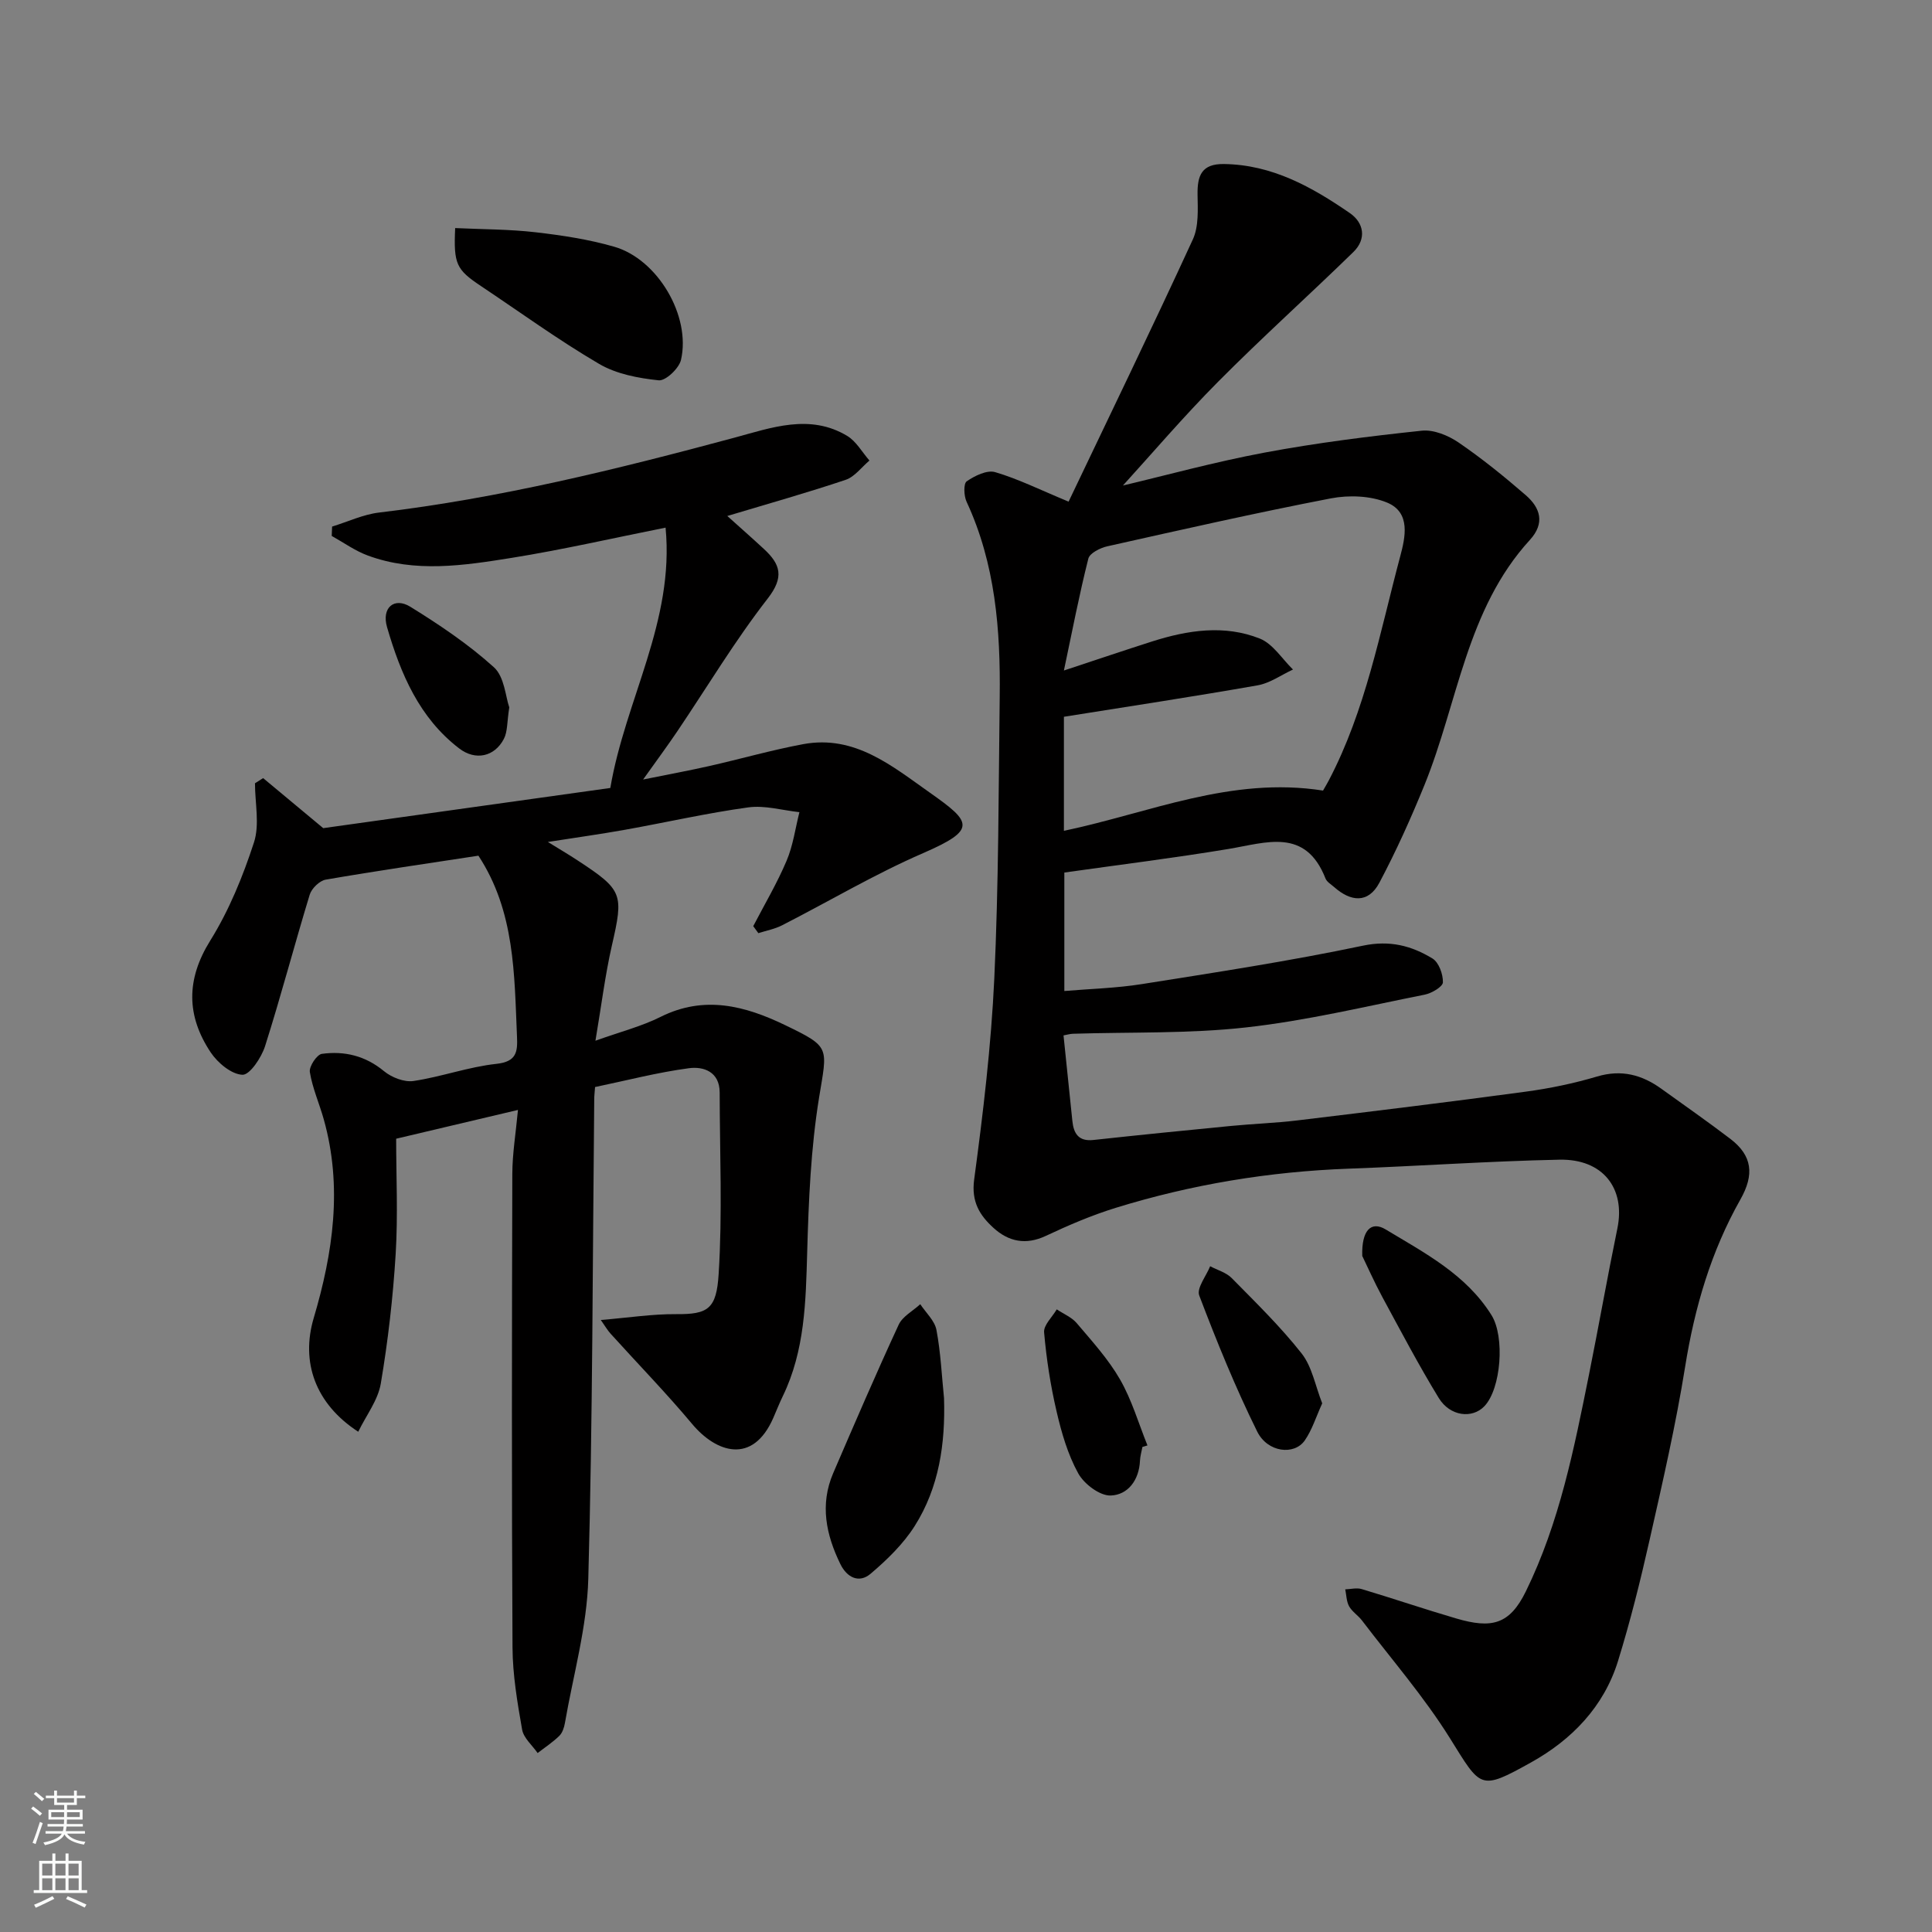 <svg enable-background="new 0 0 400 400" viewBox="0 0 400 400" xmlns="http://www.w3.org/2000/svg"><rect x="0" y="0" width="400" height="400" fill="#808080" stroke="none"/><g fill="#010000"><path d="m220.19 214.37c.62 6.05 1.22 11.88 1.83 17.7.27 2.62 1.28 4.29 4.37 3.95 9.46-1.03 18.93-1.98 28.41-2.9 4.59-.45 9.21-.6 13.79-1.15 15.77-1.9 31.53-3.82 47.27-5.95 4.99-.67 9.98-1.71 14.8-3.14 5.04-1.5 9.27-.37 13.31 2.54 4.77 3.44 9.6 6.8 14.27 10.36 4.57 3.49 5.01 7.4 2.09 12.56-6.09 10.77-9.48 22.39-11.44 34.62-1.93 12.05-4.68 23.99-7.37 35.91-1.89 8.4-3.98 16.78-6.52 25-2.93 9.49-9.58 16.33-18.03 21.03-10.66 5.93-10.33 5.3-16.79-5.04-5.34-8.56-12.05-16.28-18.19-24.35-.8-1.05-2.04-1.82-2.67-2.94-.56-1.01-.56-2.33-.8-3.51 1.14-.04 2.36-.37 3.4-.06 6.55 1.96 13.03 4.17 19.59 6.09 7.3 2.14 11.03 1.29 14.41-5.63 6.97-14.23 9.98-29.56 13.07-44.89 2.02-10.06 3.8-20.18 5.87-30.23 1.71-8.28-2.97-14.43-12-14.24-14.54.3-29.07 1.33-43.61 1.86-16.45.6-32.54 3.26-48.25 8.11-4.96 1.53-9.78 3.6-14.48 5.81-4.15 1.95-7.72 1.18-10.84-1.67-2.84-2.59-4.61-5.39-3.99-10 1.86-13.82 3.52-27.72 4.17-41.65.9-19.41.88-38.86 1.12-58.3.17-13.85-.89-27.52-6.86-40.38-.57-1.22-.66-3.76.03-4.23 1.66-1.15 4.2-2.39 5.88-1.9 4.74 1.39 9.23 3.63 15.21 6.11 8.49-17.81 17.3-35.97 25.73-54.3 1.23-2.68 1.02-6.17.97-9.27-.06-3.94.84-6.39 5.45-6.33 10 .13 18.22 4.75 26.07 10.15 2.94 2.02 3.51 5.37.74 8.07-9.26 9.03-18.9 17.68-28.01 26.86-7.21 7.26-13.87 15.08-19.7 21.48 8.49-2 18.84-4.85 29.35-6.82 10.75-2.01 21.65-3.38 32.53-4.53 2.45-.26 5.48.99 7.62 2.45 4.85 3.32 9.45 7.04 13.9 10.9 3.01 2.61 4.04 5.78.86 9.26-13.15 14.37-14.89 33.65-21.81 50.7-2.8 6.89-5.87 13.71-9.35 20.27-2.32 4.37-5.95 3.95-9.4.88-.62-.55-1.48-1.04-1.76-1.75-4.15-10.57-12.25-7.41-20.09-6.11-11.14 1.85-22.37 3.24-33.98 4.88v24.53c5.37-.46 10.75-.59 16.03-1.43 15.31-2.43 30.65-4.77 45.8-7.96 5.58-1.17 10.04.02 14.38 2.65 1.32.8 2.21 3.26 2.17 4.94-.02.9-2.31 2.26-3.76 2.55-12.31 2.45-24.58 5.41-37.03 6.79-11.85 1.32-23.89.93-35.85 1.31-.6.03-1.22.21-1.91.34zm53.73-50.69c.38-.66.79-1.35 1.17-2.06 7.66-14.59 10.61-30.71 14.8-46.4 1.05-3.93 2.26-9.12-2.72-11.17-3.43-1.42-7.89-1.58-11.61-.87-15.5 2.99-30.91 6.48-46.32 9.93-1.46.33-3.62 1.41-3.91 2.54-1.89 7.48-3.35 15.08-5.06 23.17 6.82-2.25 12.52-4.18 18.25-6.01 7.38-2.35 14.97-3.52 22.31-.6 2.71 1.08 4.61 4.21 6.87 6.41-2.43 1.12-4.76 2.82-7.32 3.27-13.31 2.34-26.68 4.37-40.11 6.51v23.61c17.74-3.71 34.58-11.32 53.65-8.33z"/><path d="m123.28 215.47c5.31-1.9 9.6-2.99 13.47-4.93 9.06-4.53 17.5-2.31 25.84 1.72 9.45 4.56 8.69 4.52 6.99 14.99-1.71 10.53-2.16 21.31-2.46 32-.29 10.23-.47 20.35-5.05 29.81-.71 1.46-1.3 2.97-1.95 4.46-4.29 9.86-11.89 7.19-16.81 1.31-5.39-6.44-11.26-12.47-16.89-18.7-.64-.7-1.12-1.55-2.03-2.84 5.78-.48 10.69-1.25 15.59-1.21 6.66.06 8.36-1.1 8.81-8.33.79-12.48.23-25.04.21-37.57-.01-4.29-3.33-5.42-6.35-5.02-6.55.87-13 2.56-19.45 3.9-.09 1.2-.17 1.85-.17 2.51-.34 33.1-.32 66.21-1.23 99.3-.27 9.99-3.12 19.92-4.84 29.86-.16.94-.52 2.03-1.16 2.66-1.36 1.33-2.98 2.39-4.49 3.56-1.11-1.61-2.9-3.1-3.21-4.85-.99-5.63-1.96-11.35-1.99-17.04-.18-32.67-.13-65.33-.04-98 .01-4.22.72-8.44 1.17-13.26-8.4 1.99-16.09 3.8-25.22 5.96 0 7.74.39 15.82-.1 23.85-.55 8.98-1.58 17.97-3.08 26.84-.58 3.45-3.03 6.59-4.67 9.98-8.9-5.79-11.92-14.42-9.22-23.54 4.01-13.53 6-27.21 2.08-41.15-.92-3.28-2.34-6.45-2.88-9.78-.19-1.15 1.45-3.63 2.49-3.77 4.67-.64 9 .39 12.86 3.58 1.57 1.3 4.18 2.32 6.1 2.04 5.78-.86 11.4-2.93 17.18-3.55 4.16-.45 4.4-2.47 4.26-5.6-.56-12.91-.41-25.95-7.99-37.5-10.38 1.59-21.02 3.13-31.61 4.96-1.28.22-2.93 1.83-3.32 3.12-3.18 10.42-5.94 20.97-9.24 31.35-.75 2.37-3.16 5.98-4.68 5.93-2.29-.09-5.14-2.47-6.59-4.65-5-7.54-5.12-15.04-.08-23.13 3.89-6.25 6.76-13.29 9.05-20.32 1.21-3.71.21-8.15.21-12.25.56-.36 1.13-.71 1.69-1.07 3.83 3.19 7.67 6.39 12.44 10.36 18.93-2.65 39.31-5.5 59.44-8.32 3.1-18.28 13.31-34.49 11.44-53.9-10.7 2.13-21.26 4.56-31.92 6.27-9.87 1.58-19.92 3.12-29.72-.49-2.64-.97-5-2.68-7.48-4.06.03-.65.05-1.29.08-1.94 3.23-.99 6.4-2.5 9.7-2.9 25.01-2.97 49.35-8.98 73.62-15.51 7.57-2.04 15.6-5.03 23.34-.35 1.87 1.13 3.08 3.37 4.59 5.09-1.63 1.37-3.05 3.36-4.92 3.99-7.84 2.64-15.83 4.88-24.51 7.49 2.66 2.39 5.16 4.59 7.59 6.84 3.42 3.16 4.24 5.8.77 10.26-6.8 8.74-12.52 18.31-18.73 27.51-1.99 2.94-4.1 5.8-7.06 9.95 5.36-1.08 9.52-1.85 13.65-2.78 6.51-1.47 12.94-3.32 19.49-4.54 10.69-1.98 18.4 4.53 26.25 10.06 8.7 6.12 9.75 7.64-1.44 12.51-10 4.34-19.44 9.96-29.17 14.93-1.52.78-3.27 1.1-4.92 1.63-.35-.48-.7-.97-1.06-1.45 2.34-4.5 4.94-8.89 6.91-13.55 1.34-3.16 1.8-6.69 2.65-10.05-3.53-.38-7.16-1.46-10.58-.99-8.55 1.17-17 3.11-25.5 4.63-5.15.92-10.33 1.64-16 2.53 2.28 1.41 4.3 2.59 6.25 3.88 9.3 6.1 9.45 6.88 6.99 17.62-1.4 6.15-2.17 12.47-3.39 19.65z"/><path d="m94.24 47.22c5.77.27 11.26.24 16.66.87 5.47.63 10.99 1.47 16.26 2.99 9.01 2.59 15.93 14.36 13.83 23.44-.41 1.76-3.19 4.38-4.62 4.22-4.22-.44-8.76-1.3-12.35-3.41-8.41-4.93-16.33-10.69-24.45-16.11-5.09-3.4-5.68-4.53-5.33-12z"/><path d="m195.45 289.48c.29 9.41-1.01 18.46-6.07 26.46-2.37 3.74-5.72 6.99-9.12 9.88-2.39 2.04-4.9.81-6.27-1.99-2.96-6.06-4.28-12.32-1.49-18.82 4.43-10.29 8.86-20.58 13.56-30.74.8-1.73 2.95-2.85 4.47-4.25 1.16 1.76 2.98 3.4 3.35 5.32.88 4.65 1.09 9.42 1.57 14.14z"/><path d="m282.04 260.03c-.16-5.35 1.85-7.3 4.86-5.48 8.09 4.88 16.64 9.31 21.9 17.74 2.8 4.48 1.99 15.23-1.48 18.86-2.51 2.62-7.1 2.11-9.44-1.71-4.17-6.82-7.89-13.91-11.7-20.94-1.68-3.12-3.11-6.36-4.14-8.47z"/><path d="m273.75 290.55c-1.28 2.8-2.09 5.49-3.62 7.69-2.18 3.11-7.69 2.49-9.84-1.85-4.52-9.14-8.37-18.63-12-28.17-.58-1.52 1.44-4.02 2.26-6.06 1.5.8 3.32 1.29 4.46 2.45 4.98 5.06 10.1 10.05 14.48 15.61 2.17 2.76 2.83 6.71 4.26 10.33z"/><path d="m236.53 299.57c-.18.95-.47 1.9-.51 2.86-.18 4.01-2.5 7.08-6.06 7.2-2.25.08-5.51-2.38-6.72-4.58-2.16-3.91-3.46-8.4-4.48-12.8-1.26-5.38-2.11-10.9-2.59-16.4-.13-1.5 1.69-3.17 2.62-4.76 1.4.94 3.1 1.63 4.14 2.86 3.17 3.74 6.54 7.44 8.96 11.65 2.44 4.24 3.83 9.08 5.68 13.66-.34.1-.69.21-1.04.31z"/><path d="m105.44 146.45c-.48 3.07-.34 5.04-1.12 6.53-1.92 3.69-5.86 4.56-9.23 1.99-8.3-6.34-12.16-15.52-14.95-25.1-1.19-4.08 1.5-6.29 4.81-4.25 6.06 3.75 12.06 7.78 17.32 12.54 2.18 1.98 2.4 6.12 3.17 8.29z"/></g><path d="m6.44 374.46.42-.45c.65.47 1.27.95 1.85 1.44l-.45.49c-.65-.56-1.25-1.06-1.82-1.48m.93 7.33-.63-.26c.55-1.36 1.05-2.8 1.52-4.33.19.1.38.19.59.27-.46 1.29-.95 2.73-1.48 4.32m-.38-10.38.44-.42c.43.34 1.01.82 1.74 1.44l-.49.49c-.53-.51-1.09-1.01-1.69-1.51m2.5.35h1.72v-1.04h.59v1.04h3.52v-1.04h.59v1.04h1.75v.53h-1.75v1.42h-2.03v.97h3.22v2.03h-3.24c0 .35-.01.66-.03.93h3.32v.53h-3.37c-.03.27-.08.58-.15.94h3.96v.53h-3.71c.67.92 1.93 1.48 3.79 1.68-.13.24-.23.44-.29.59-2.13-.38-3.48-1.08-4.04-2.12-.43.97-1.77 1.72-4.03 2.23-.09-.19-.2-.37-.33-.55 2.1-.42 3.37-1.03 3.81-1.83h-3.36v-.53h3.58c.08-.29.13-.61.16-.94h-3.33v-.53h3.39c.02-.27.04-.58.04-.93h-3.23v-2.03h3.25v-.97h-2.07v-1.42h-1.73zm1.12 3.44v1h2.65c.01-.3.02-.44.01-.4v-.25-.35zm1.19-2h3.52v-.91h-3.52zm4.71 2h-2.63v.59c0 .15-.01.28-.01.4h2.64z" fill="#fafbfa"/><path d="m13.56 383.74h.63v1.52h2.72v6.07h1.13v.6h-11.06v-.6h1.13v-6.07h2.73v-1.52h.63v1.52h2.1v-1.52zm-2.69 8.83.38.56c-1.24.63-2.53 1.25-3.85 1.85-.1-.21-.21-.42-.34-.63 1.36-.55 2.63-1.15 3.81-1.78m-2.13-4.27h2.1v-2.45h-2.1zm0 3.04h2.1v-2.46h-2.1zm2.72-3.04h2.1v-2.45h-2.1zm0 3.04h2.1v-2.46h-2.1zm6.07 3.6c-1.41-.71-2.7-1.3-3.86-1.78l.35-.56c1.45.62 2.75 1.19 3.88 1.72zm-1.25-9.09h-2.1v2.45h2.1zm-2.09 5.49h2.1v-2.46h-2.1z" fill="#fafbfa"/></svg>